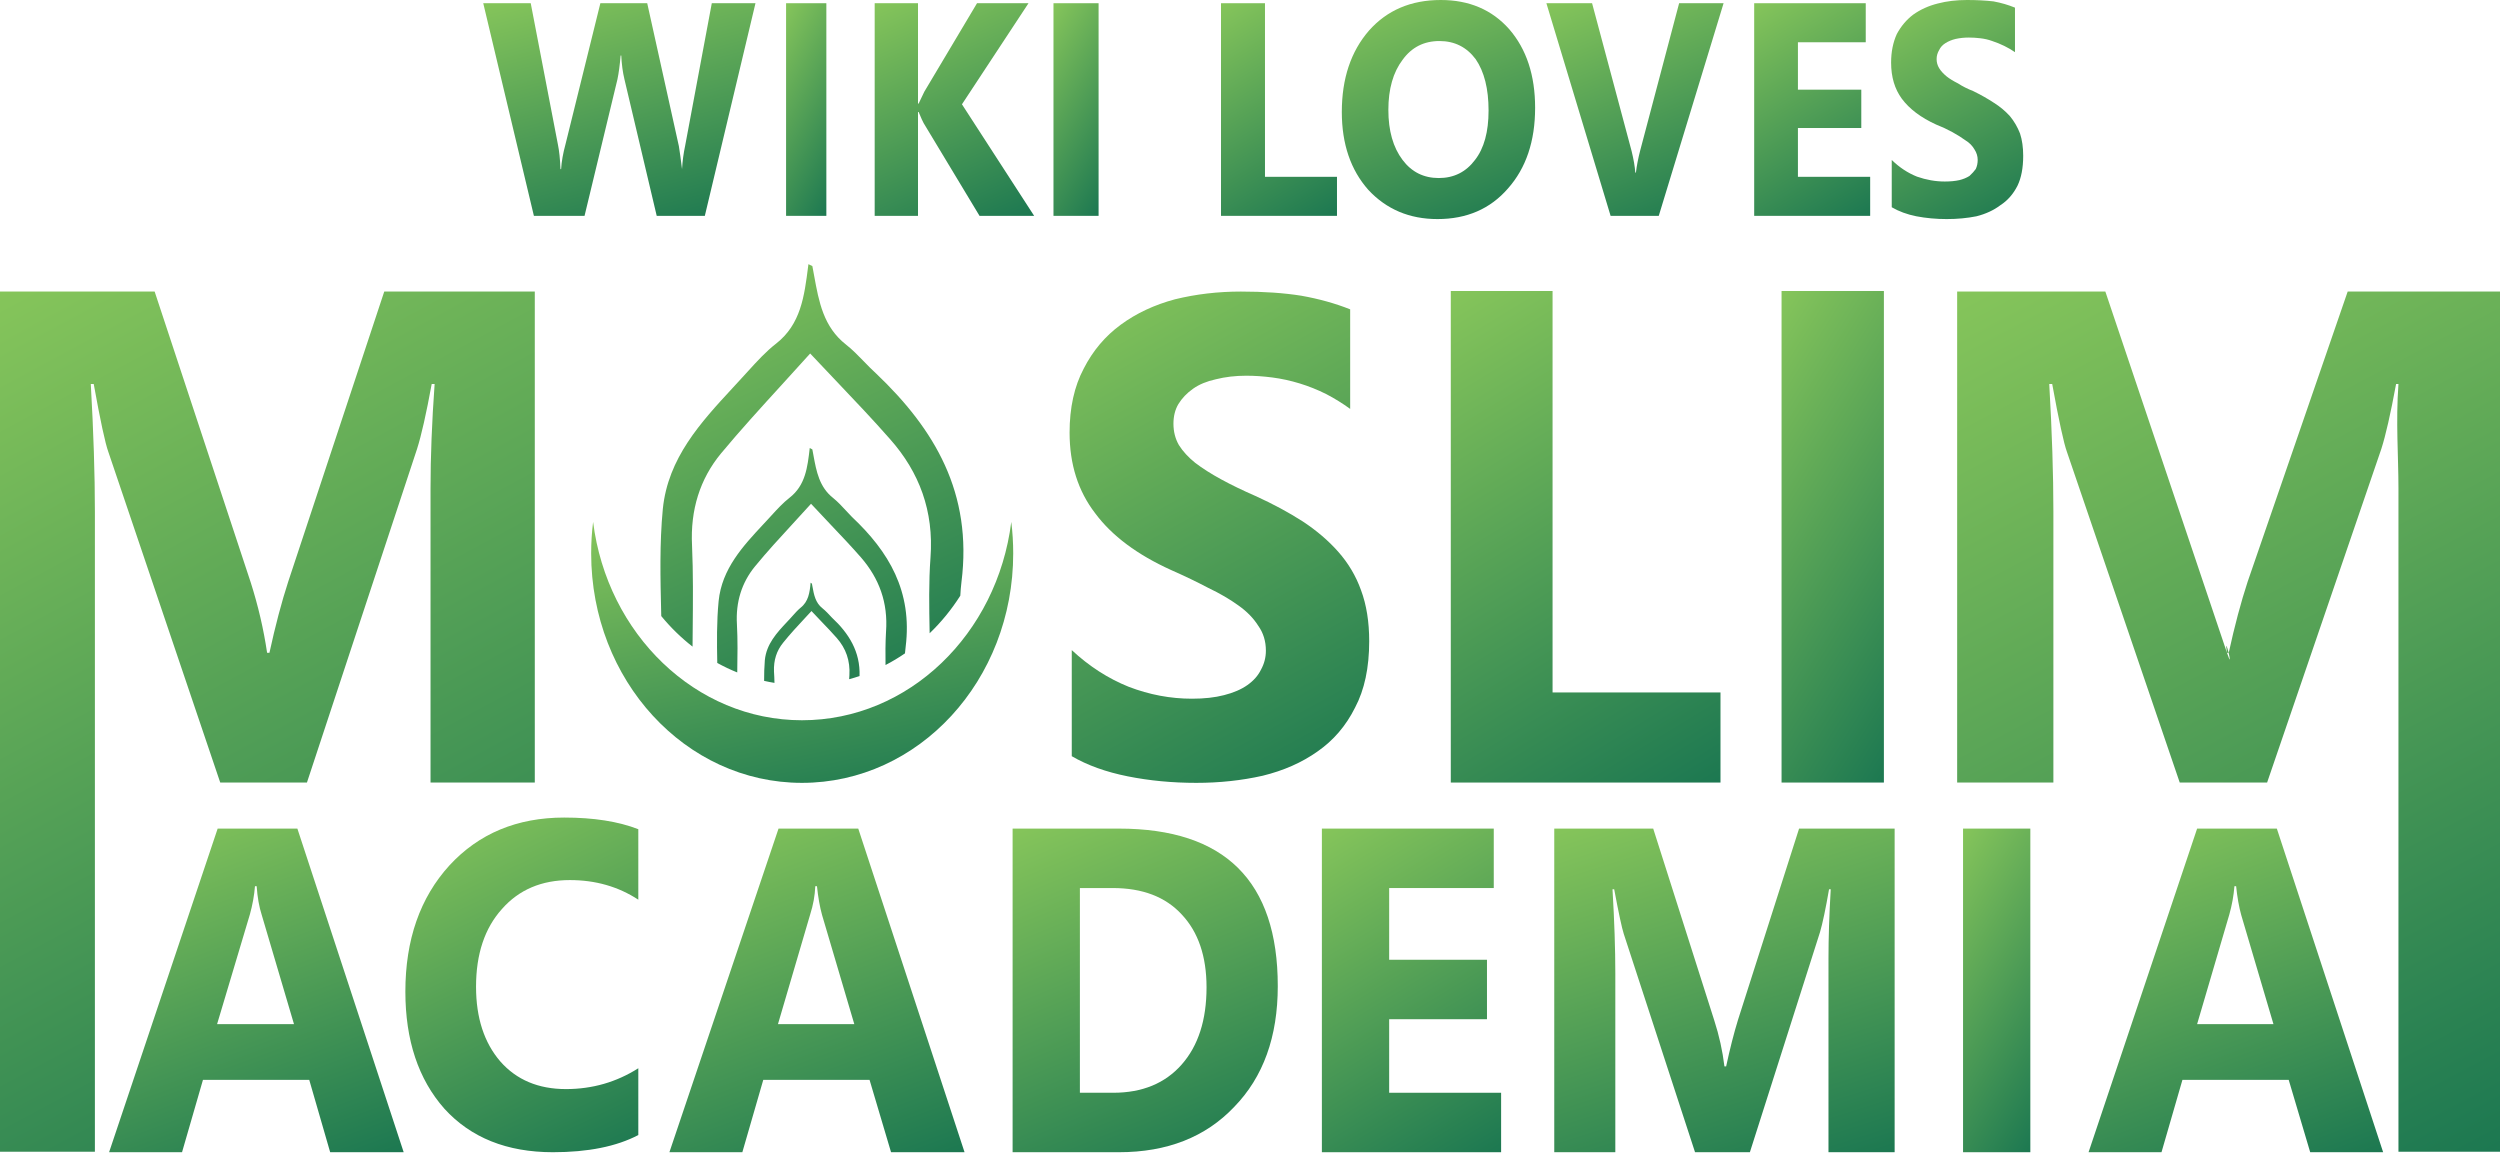 <svg width="1552" height="716" viewBox="0 0 1552 716" fill="none" xmlns="http://www.w3.org/2000/svg">
<path d="M469 2L437.558 134H407.688L387.644 49.174C386.596 44.846 385.941 39.941 385.679 34.459H385.286C384.762 40.518 384.107 45.423 383.321 49.174L362.884 134H331.442L300 2H329.477L346.377 89.856C347.163 93.607 347.687 98.656 347.949 105.003H348.342C348.604 100.387 349.521 95.194 351.093 89.423L372.709 2H401.793L421.444 90.721C421.968 93.895 422.623 98.656 423.409 105.003C423.671 100.098 424.326 95.194 425.374 90.288L441.881 2H469Z" fill="url(#paint0_linear_820_554)"/>
<path d="M513 134H488V2H513V134Z" fill="url(#paint1_linear_820_554)"/>
<path d="M642 134H608.091L573.402 76.439C572.882 75.574 571.843 73.266 570.283 69.515H569.894V134H543V2H569.894V64.321H570.283C571.063 62.59 572.232 60.138 573.791 56.964L606.532 2H638.492L597.177 64.754L642 134Z" fill="url(#paint2_linear_820_554)"/>
<path d="M682 134H654V2H682V134Z" fill="url(#paint3_linear_820_554)"/>
<path d="M830 134H758V2H785.297V109.764H830V134Z" fill="url(#paint4_linear_820_554)"/>
<path fill-rule="evenodd" clip-rule="evenodd" d="M892.398 136C875.007 136 860.692 129.956 849.455 117.867C838.485 105.49 833 89.371 833 69.511C833 48.787 838.619 31.949 849.856 18.997C861.094 6.332 875.943 0 894.405 0C912.064 0 926.244 6.044 936.946 18.133C947.649 30.51 953 46.773 953 66.921C953 87.644 947.381 104.339 936.144 117.003C925.174 129.668 910.592 136 892.398 136ZM893.602 25.473C883.97 25.473 876.344 29.359 870.726 37.13C864.839 44.902 861.896 55.264 861.896 68.216C861.896 81.168 864.839 91.53 870.726 99.302C876.344 106.785 883.836 110.527 893.201 110.527C902.565 110.527 910.057 106.785 915.676 99.302C921.294 92.106 924.104 81.888 924.104 68.648C924.104 55.12 921.428 44.47 916.077 36.698C910.458 29.215 902.967 25.473 893.602 25.473Z" fill="url(#paint5_linear_820_554)"/>
<path d="M1070 2L1029.76 134H999.861L960 2H988.362L1012.89 93.751C1014.17 98.944 1014.94 103.416 1015.19 107.167H1015.57C1016.09 102.839 1016.98 98.223 1018.26 93.318L1042.4 2H1070Z" fill="url(#paint6_linear_820_554)"/>
<path d="M1161 134H1089V2H1158.25V26.236H1116.15V55.666H1155.49V79.469H1116.15V109.764H1161V134Z" fill="url(#paint7_linear_820_554)"/>
<path d="M1174.39 128.66V99.302C1179.1 103.907 1184.33 107.361 1190.09 109.664C1195.84 111.678 1201.59 112.686 1207.35 112.686C1210.75 112.686 1213.76 112.398 1216.37 111.822C1218.73 111.247 1220.82 110.383 1222.65 109.232C1224.22 107.793 1225.53 106.353 1226.57 104.914C1227.36 103.187 1227.75 101.316 1227.75 99.302C1227.75 96.999 1227.1 94.84 1225.79 92.825C1224.48 90.523 1222.65 88.652 1220.3 87.213C1217.94 85.486 1215.2 83.759 1212.06 82.032C1208.92 80.305 1205.52 78.722 1201.86 77.282C1192.44 72.965 1185.38 67.64 1180.67 61.308C1176.22 55.264 1174 47.78 1174 38.857C1174 32.237 1175.18 26.337 1177.53 21.156C1180.15 16.262 1183.55 12.233 1187.73 9.067C1192.18 5.901 1197.28 3.598 1203.03 2.159C1208.53 0.72 1214.54 0 1221.08 0C1227.1 0 1232.59 0.288 1237.56 0.864C1242.27 1.727 1246.71 3.022 1250.9 4.749V32.381C1248.81 30.942 1246.58 29.647 1244.23 28.495C1241.88 27.344 1239.39 26.337 1236.78 25.473C1234.42 24.61 1231.94 24.034 1229.32 23.746C1226.97 23.458 1224.61 23.314 1222.26 23.314C1219.38 23.314 1216.63 23.602 1214.02 24.178C1211.67 24.753 1209.57 25.617 1207.74 26.768C1205.91 27.92 1204.6 29.359 1203.82 31.086C1202.77 32.813 1202.25 34.684 1202.25 36.698C1202.25 38.713 1202.77 40.584 1203.82 42.311C1204.86 44.038 1206.43 45.765 1208.53 47.492C1210.36 48.931 1212.71 50.37 1215.59 51.809C1218.2 53.536 1221.34 55.12 1225 56.559C1229.71 58.861 1234.03 61.308 1237.95 63.898C1241.61 66.201 1244.88 68.936 1247.76 72.102C1250.38 75.268 1252.47 78.866 1254.04 82.895C1255.35 86.925 1256 91.53 1256 96.711C1256 104.195 1254.82 110.383 1252.47 115.276C1249.85 120.457 1246.32 124.487 1241.88 127.365C1237.69 130.531 1232.72 132.834 1226.97 134.273C1221.21 135.424 1215.07 136 1208.53 136C1201.99 136 1195.71 135.424 1189.69 134.273C1183.94 133.122 1178.84 131.251 1174.39 128.66Z" fill="url(#paint8_linear_820_554)"/>
<path fill-rule="evenodd" clip-rule="evenodd" d="M536.352 224.43C538.881 227.037 541.416 229.649 544.088 232.063C580.082 266.388 603.898 305.994 596.861 361.442C596.525 364.203 596.299 366.992 596.156 369.802C590.701 378.391 584.303 386.223 577.124 393.124C577.119 392.843 577.114 392.563 577.108 392.282C576.819 376.728 576.534 361.457 577.647 346.186C579.812 317.142 570.61 293.085 552.749 272.842C541.937 260.515 530.74 248.745 519.069 236.477L519.068 236.477C513.796 230.935 508.427 225.291 502.953 219.448C497.017 226.062 491.156 232.485 485.386 238.808L485.386 238.808L485.386 238.809L485.385 238.81C472.215 253.244 459.517 267.16 447.473 281.644C434.483 297.486 428.529 316.555 429.612 338.558C430.366 355.72 430.201 372.881 430.031 390.537C429.997 394.145 429.962 397.773 429.935 401.426C422.833 395.895 416.317 389.53 410.511 382.463C410.496 381.856 410.482 381.249 410.467 380.642C409.947 358.945 409.429 337.387 411.48 315.969C414.671 284.304 435.004 262.293 454.913 240.742L454.913 240.741L454.914 240.741C456.955 238.531 458.992 236.327 461.005 234.117C462.134 232.893 463.255 231.661 464.375 230.431L464.375 230.43C469.968 224.286 475.53 218.176 481.843 213.287C497.127 201.289 499.325 184.007 501.679 165.502C501.742 165.002 501.806 164.502 501.87 164L504.306 165.173C504.697 167.196 505.065 169.219 505.431 171.234C508.359 187.336 511.193 202.922 525.144 213.874C529.127 216.982 532.734 220.7 536.352 224.43ZM592.333 410.539C593.728 410.211 595.139 409.883 596.591 409.555C596.591 407.792 596.571 406.025 596.539 404.256C595.195 406.398 593.792 408.493 592.333 410.539ZM457.686 417.455C453.431 415.743 449.29 413.771 445.28 411.558C445.03 398.764 444.887 385.971 446.12 373.177C448.119 353.132 461.192 339.09 473.836 325.508L473.837 325.507C474.887 324.379 475.935 323.254 476.972 322.13C477.593 321.456 478.209 320.783 478.822 320.113C482.483 316.107 486.06 312.195 490.233 308.928C499.976 301.3 501.329 290.152 502.682 278.123L504.306 279.003C504.54 280.21 504.762 281.421 504.983 282.629C506.807 292.584 508.608 302.419 517.296 309.221C520.183 311.568 522.709 314.306 525.195 317.001L525.195 317.001L525.195 317.001L525.195 317.001C526.438 318.349 527.67 319.685 528.933 320.956C551.666 342.372 566.551 367.016 562.221 401.634C562.042 402.955 561.905 404.281 561.803 405.611C557.926 408.268 553.897 410.688 549.733 412.852C549.637 405.889 549.643 399.032 550.042 392.246C551.396 374.057 545.712 359.095 534.616 346.186C528.589 339.29 522.252 332.618 515.731 325.753L515.731 325.753C511.711 321.522 507.622 317.217 503.494 312.742C499.768 316.868 496.115 320.838 492.534 324.728L492.534 324.729C484.151 333.836 476.168 342.51 468.583 351.76C460.464 361.735 456.675 373.764 457.487 387.552C458.009 397.372 457.859 407.314 457.686 417.455ZM480.79 423.938C478.627 423.581 476.483 423.16 474.36 422.677C474.356 418.361 474.453 414.077 474.807 409.849C475.787 399.757 482.311 392.791 488.557 386.121L488.559 386.119C489.212 385.421 489.863 384.726 490.504 384.032C491.049 383.44 491.578 382.849 492.102 382.262L492.102 382.262C493.658 380.52 495.177 378.82 496.999 377.284C501.87 373.47 502.682 367.896 503.224 361.735L504.035 362.322C504.157 362.947 504.272 363.577 504.386 364.206C505.294 369.187 506.206 374.192 510.531 377.577C512.696 379.338 514.59 381.391 516.484 383.445C526.904 393.127 534.14 404.534 533.605 419.701C531.48 420.412 529.329 421.061 527.155 421.644C527.197 420.842 527.248 420.039 527.31 419.237C527.851 410.142 525.145 402.514 519.461 396.06C516.571 392.753 513.49 389.549 510.331 386.264L510.331 386.263L510.331 386.263C508.166 384.012 505.965 381.723 503.765 379.338C502.507 380.702 501.26 382.041 500.026 383.367C495.156 388.6 490.492 393.61 486.174 398.994C482.114 403.981 480.22 409.849 480.491 416.89C480.655 419.212 480.745 421.562 480.79 423.938Z" fill="url(#paint9_linear_820_554)"/>
<path d="M497.85 447.133C431.825 447.133 376.904 393.569 368.2 324C367.4 330.315 367 336.847 367 343.597C367 422.311 425.522 486 497.85 486C570.478 486 629 422.311 629 343.597C629 336.847 628.6 330.315 627.799 324C619.096 393.569 564.175 447.133 497.85 447.133Z" fill="url(#paint10_linear_820_554)"/>
<path d="M665.35 469.444V403.587C676.153 413.644 687.967 421.247 700.795 426.398C713.623 431.304 726.675 433.756 739.953 433.756C747.604 433.756 754.243 433.02 759.869 431.549C765.721 430.077 770.559 427.992 774.385 425.294C778.211 422.596 781.024 419.408 782.824 415.729C784.849 412.049 785.862 408.125 785.862 403.955C785.862 398.069 784.287 392.918 781.136 388.503C778.211 383.843 774.16 379.673 768.984 375.994C763.583 372.07 757.281 368.39 750.08 364.957C743.103 361.277 735.452 357.598 727.125 353.919C705.971 344.353 690.218 332.58 679.866 318.6C669.289 304.864 664 288.185 664 268.563C664 253.111 666.926 239.866 672.777 228.829C678.403 217.791 686.055 208.716 695.731 201.603C705.408 194.49 716.661 189.217 729.488 185.783C742.541 182.594 756.156 181 770.334 181C784.512 181 797.002 181.858 807.804 183.575C818.831 185.538 828.958 188.358 838.185 192.037V253.847C833.459 250.413 828.508 247.347 823.332 244.649C817.931 241.951 812.417 239.743 806.791 238.027C801.165 236.31 795.539 235.083 789.913 234.347C784.287 233.612 778.886 233.244 773.71 233.244C766.958 233.244 760.657 233.979 754.806 235.451C749.18 236.678 744.454 238.64 740.628 241.338C736.802 244.036 733.764 247.224 731.514 250.903C729.488 254.337 728.476 258.384 728.476 263.045C728.476 267.95 729.601 272.365 731.851 276.29C734.327 280.214 737.702 283.893 741.978 287.327C746.479 290.761 751.88 294.195 758.182 297.628C764.483 301.062 771.572 304.496 779.448 307.93C790.25 312.836 800.04 318.109 808.817 323.75C817.368 329.392 824.682 335.646 830.759 342.514C837.06 349.627 841.786 357.598 844.936 366.428C848.312 375.503 850 386.05 850 398.069C850 414.502 847.074 428.238 841.223 439.275C835.597 450.558 827.833 459.633 817.931 466.501C808.254 473.368 796.889 478.396 783.837 481.585C770.784 484.528 757.056 486 742.653 486C727.8 486 713.623 484.651 700.12 481.953C686.617 479.255 675.027 475.085 665.35 469.444Z" fill="url(#paint11_linear_820_554)"/>
<path d="M1068.08 485.808H900.651V180.647H963.831V429.875H1068.08V485.808Z" fill="url(#paint12_linear_820_554)"/>
<path d="M1169.52 485.808H1105.99V180.647H1169.52V485.808Z" fill="url(#paint13_linear_820_554)"/>
<path fill-rule="evenodd" clip-rule="evenodd" d="M250.599 715.294H204.969L191.982 670.395H125.994L113.007 715.294H67.728L135.12 514.39H184.611L250.599 715.294ZM182.505 635.769L162.498 568.04C160.86 562.967 159.807 557.006 159.339 550.157H158.286C157.818 555.991 156.765 561.825 155.127 567.66L134.769 635.769H182.505Z" fill="url(#paint14_linear_820_554)"/>
<path d="M396.264 704.64C382.692 711.743 365.025 715.294 343.263 715.294C314.715 715.294 292.251 706.289 275.871 688.279C259.725 670.015 251.652 645.789 251.652 615.603C251.652 583.387 260.778 557.26 279.03 537.22C297.282 517.434 321.033 507.541 350.283 507.541C368.535 507.541 383.862 509.951 396.264 514.771V558.528C383.862 550.411 369.705 546.352 353.793 546.352C336.243 546.352 322.203 552.313 311.673 564.236C300.909 576.158 295.527 592.266 295.527 612.559C295.527 631.838 300.558 647.311 310.62 658.98C320.682 670.395 334.254 676.103 351.336 676.103C367.716 676.103 382.692 671.79 396.264 663.166V704.64Z" fill="url(#paint15_linear_820_554)"/>
<path fill-rule="evenodd" clip-rule="evenodd" d="M598.791 715.294H553.161L539.823 670.395H473.835L460.848 715.294H415.569L483.312 514.39H532.803L598.791 715.294ZM530.346 635.769L510.339 568.04C508.935 562.967 507.882 557.006 507.18 550.157H506.127C505.893 555.991 504.84 561.825 502.968 567.66L482.961 635.769H530.346Z" fill="url(#paint16_linear_820_554)"/>
<path fill-rule="evenodd" clip-rule="evenodd" d="M628.626 715.294V514.39H694.614C760.368 514.39 793.245 546.986 793.245 612.178C793.245 643.633 784.236 668.619 766.218 687.137C748.434 705.908 724.566 715.294 694.614 715.294H628.626ZM670.395 551.298V678.385H691.104C709.122 678.385 723.279 672.551 733.575 660.882C743.871 649.213 749.019 633.232 749.019 612.939C749.019 593.66 743.871 578.567 733.575 567.66C723.513 556.752 709.239 551.298 690.753 551.298H670.395Z" fill="url(#paint17_linear_820_554)"/>
<path d="M931.89 715.294H820.623V514.39H927.327V551.298H862.392V595.817H923.115V632.725H862.392V678.385H931.89V715.294Z" fill="url(#paint18_linear_820_554)"/>
<path d="M1176.19 715.294H1135.12V595.056C1135.12 582.119 1135.59 567.786 1136.52 552.059H1135.47C1133.36 564.235 1131.49 573.113 1129.85 578.694L1086.33 715.294H1052.28L1008.06 579.836C1006.89 576.284 1004.9 567.025 1002.09 552.059H1001.04C1002.21 571.845 1002.79 589.221 1002.79 604.188V715.294H964.884V514.39H1026.31L1064.22 633.486C1067.26 642.872 1069.36 652.384 1070.53 662.024H1071.59C1073.93 651.116 1076.38 641.477 1078.96 633.106L1116.87 514.39H1176.19V715.294Z" fill="url(#paint19_linear_820_554)"/>
<path d="M1260.43 715.294H1218.66V514.39H1260.43V715.294Z" fill="url(#paint20_linear_820_554)"/>
<path fill-rule="evenodd" clip-rule="evenodd" d="M1479.45 715.294H1434.17L1420.83 670.395H1354.85L1341.86 715.294H1296.58L1363.97 514.39H1413.46L1479.45 715.294ZM1411.36 635.769L1391.35 568.04C1389.95 562.967 1388.89 557.006 1388.19 550.157H1387.14C1386.67 555.991 1385.62 561.825 1383.98 567.66L1363.97 635.769H1411.36Z" fill="url(#paint21_linear_820_554)"/>
<path d="M238.546 181L178.909 361.154C174.788 373.823 170.909 388.519 167.273 405.242H165.818C163.636 390.546 160.242 375.977 155.636 361.534L96 181H0V715H58.909V317.446C58.909 294.641 58.061 268.29 56.364 238.391H58.182C62.303 261.195 65.333 275.258 67.273 280.579L136.727 485.817H190.545L258.909 278.678C261.576 270.317 264.606 256.888 268 238.391H269.818C268.121 261.955 267.273 283.619 267.273 303.383V485.817H332V181H238.546Z" fill="url(#paint22_linear_820_554)"/>
<path d="M1457.44 181L1395.33 361.154C1391.17 373.823 1387.26 388.519 1383.6 405.242H1382.5C1380.3 390.546 1387.39 419.685 1382.5 405.242L1307 181H1215V485.817H1274.74V317.446C1274.74 294.641 1273.89 268.29 1272.18 238.391H1274.01C1278.16 261.195 1281.22 275.258 1283.17 280.579L1353.18 485.817H1407.42L1478.33 278.678C1481.02 270.317 1484.07 256.888 1487.49 238.391H1488.96C1487.25 261.955 1488.96 283.236 1488.96 303V715H1552V181H1457.44Z" fill="url(#paint23_linear_820_554)"/>
<defs>
<linearGradient id="paint0_linear_820_554" x1="353.847" y1="-78.459" x2="423.147" y2="186.497" gradientUnits="userSpaceOnUse">
<stop stop-color="#ADE25E"/>
<stop offset="1" stop-color="#04664F"/>
</linearGradient>
<linearGradient id="paint1_linear_820_554" x1="495.966" y1="-78.459" x2="617.268" y2="-9.853" gradientUnits="userSpaceOnUse">
<stop stop-color="#ADE25E"/>
<stop offset="1" stop-color="#04664F"/>
</linearGradient>
<linearGradient id="paint2_linear_820_554" x1="574.543" y1="-78.459" x2="679.928" y2="157.569" gradientUnits="userSpaceOnUse">
<stop stop-color="#ADE25E"/>
<stop offset="1" stop-color="#04664F"/>
</linearGradient>
<linearGradient id="paint3_linear_820_554" x1="662.921" y1="-78.459" x2="790.891" y2="2.603" gradientUnits="userSpaceOnUse">
<stop stop-color="#ADE25E"/>
<stop offset="1" stop-color="#04664F"/>
</linearGradient>
<linearGradient id="paint4_linear_820_554" x1="780.941" y1="-78.459" x2="907.159" y2="127.134" gradientUnits="userSpaceOnUse">
<stop stop-color="#ADE25E"/>
<stop offset="1" stop-color="#04664F"/>
</linearGradient>
<linearGradient id="paint5_linear_820_554" x1="871.235" y1="-82.897" x2="967.988" y2="172.043" gradientUnits="userSpaceOnUse">
<stop stop-color="#ADE25E"/>
<stop offset="1" stop-color="#04664F"/>
</linearGradient>
<linearGradient id="paint6_linear_820_554" x1="995.048" y1="-78.459" x2="1092.99" y2="165.267" gradientUnits="userSpaceOnUse">
<stop stop-color="#ADE25E"/>
<stop offset="1" stop-color="#04664F"/>
</linearGradient>
<linearGradient id="paint7_linear_820_554" x1="1111.94" y1="-78.459" x2="1238.16" y2="127.134" gradientUnits="userSpaceOnUse">
<stop stop-color="#ADE25E"/>
<stop offset="1" stop-color="#04664F"/>
</linearGradient>
<linearGradient id="paint8_linear_820_554" x1="1200.13" y1="-82.897" x2="1323.93" y2="140.006" gradientUnits="userSpaceOnUse">
<stop stop-color="#ADE25E"/>
<stop offset="1" stop-color="#04664F"/>
</linearGradient>
<linearGradient id="paint9_linear_820_554" x1="469.931" y1="5.557" x2="682.402" y2="464.684" gradientUnits="userSpaceOnUse">
<stop stop-color="#ADE25E"/>
<stop offset="1" stop-color="#04664F"/>
</linearGradient>
<linearGradient id="paint10_linear_820_554" x1="450.479" y1="225.255" x2="519.456" y2="558.391" gradientUnits="userSpaceOnUse">
<stop stop-color="#ADE25E"/>
<stop offset="1" stop-color="#04664F"/>
</linearGradient>
<linearGradient id="paint11_linear_820_554" x1="723.264" y1="-4.91" x2="999.223" y2="497.648" gradientUnits="userSpaceOnUse">
<stop stop-color="#ADE25E"/>
<stop offset="1" stop-color="#04664F"/>
</linearGradient>
<linearGradient id="paint12_linear_820_554" x1="953.997" y1="-5.36" x2="1245.02" y2="471.452" gradientUnits="userSpaceOnUse">
<stop stop-color="#ADE25E"/>
<stop offset="1" stop-color="#04664F"/>
</linearGradient>
<linearGradient id="paint13_linear_820_554" x1="1126.23" y1="-5.36" x2="1419.67" y2="177.076" gradientUnits="userSpaceOnUse">
<stop stop-color="#ADE25E"/>
<stop offset="1" stop-color="#04664F"/>
</linearGradient>
<linearGradient id="paint14_linear_820_554" x1="125.995" y1="391.931" x2="265.604" y2="771.42" gradientUnits="userSpaceOnUse">
<stop stop-color="#ADE25E"/>
<stop offset="1" stop-color="#04664F"/>
</linearGradient>
<linearGradient id="paint15_linear_820_554" x1="297.729" y1="380.907" x2="471.784" y2="742.711" gradientUnits="userSpaceOnUse">
<stop stop-color="#ADE25E"/>
<stop offset="1" stop-color="#04664F"/>
</linearGradient>
<linearGradient id="paint16_linear_820_554" x1="473.947" y1="391.931" x2="613.353" y2="771.593" gradientUnits="userSpaceOnUse">
<stop stop-color="#ADE25E"/>
<stop offset="1" stop-color="#04664F"/>
</linearGradient>
<linearGradient id="paint17_linear_820_554" x1="681.077" y1="391.931" x2="831.957" y2="761.12" gradientUnits="userSpaceOnUse">
<stop stop-color="#ADE25E"/>
<stop offset="1" stop-color="#04664F"/>
</linearGradient>
<linearGradient id="paint18_linear_820_554" x1="856.075" y1="391.931" x2="1046.84" y2="707.437" gradientUnits="userSpaceOnUse">
<stop stop-color="#ADE25E"/>
<stop offset="1" stop-color="#04664F"/>
</linearGradient>
<linearGradient id="paint19_linear_820_554" x1="1032.21" y1="391.931" x2="1156.76" y2="783.125" gradientUnits="userSpaceOnUse">
<stop stop-color="#ADE25E"/>
<stop offset="1" stop-color="#04664F"/>
</linearGradient>
<linearGradient id="paint20_linear_820_554" x1="1231.97" y1="391.931" x2="1425.04" y2="511.802" gradientUnits="userSpaceOnUse">
<stop stop-color="#ADE25E"/>
<stop offset="1" stop-color="#04664F"/>
</linearGradient>
<linearGradient id="paint21_linear_820_554" x1="1354.85" y1="391.931" x2="1494.46" y2="771.42" gradientUnits="userSpaceOnUse">
<stop stop-color="#ADE25E"/>
<stop offset="1" stop-color="#04664F"/>
</linearGradient>
<linearGradient id="paint22_linear_820_554" x1="105.782" y1="-144.494" x2="583.895" y2="743.182" gradientUnits="userSpaceOnUse">
<stop stop-color="#ADE25E"/>
<stop offset="1" stop-color="#04664F"/>
</linearGradient>
<linearGradient id="paint23_linear_820_554" x1="1322.38" y1="-144.494" x2="1796.53" y2="749.101" gradientUnits="userSpaceOnUse">
<stop stop-color="#ADE25E"/>
<stop offset="1" stop-color="#04664F"/>
</linearGradient>
</defs>
</svg>
